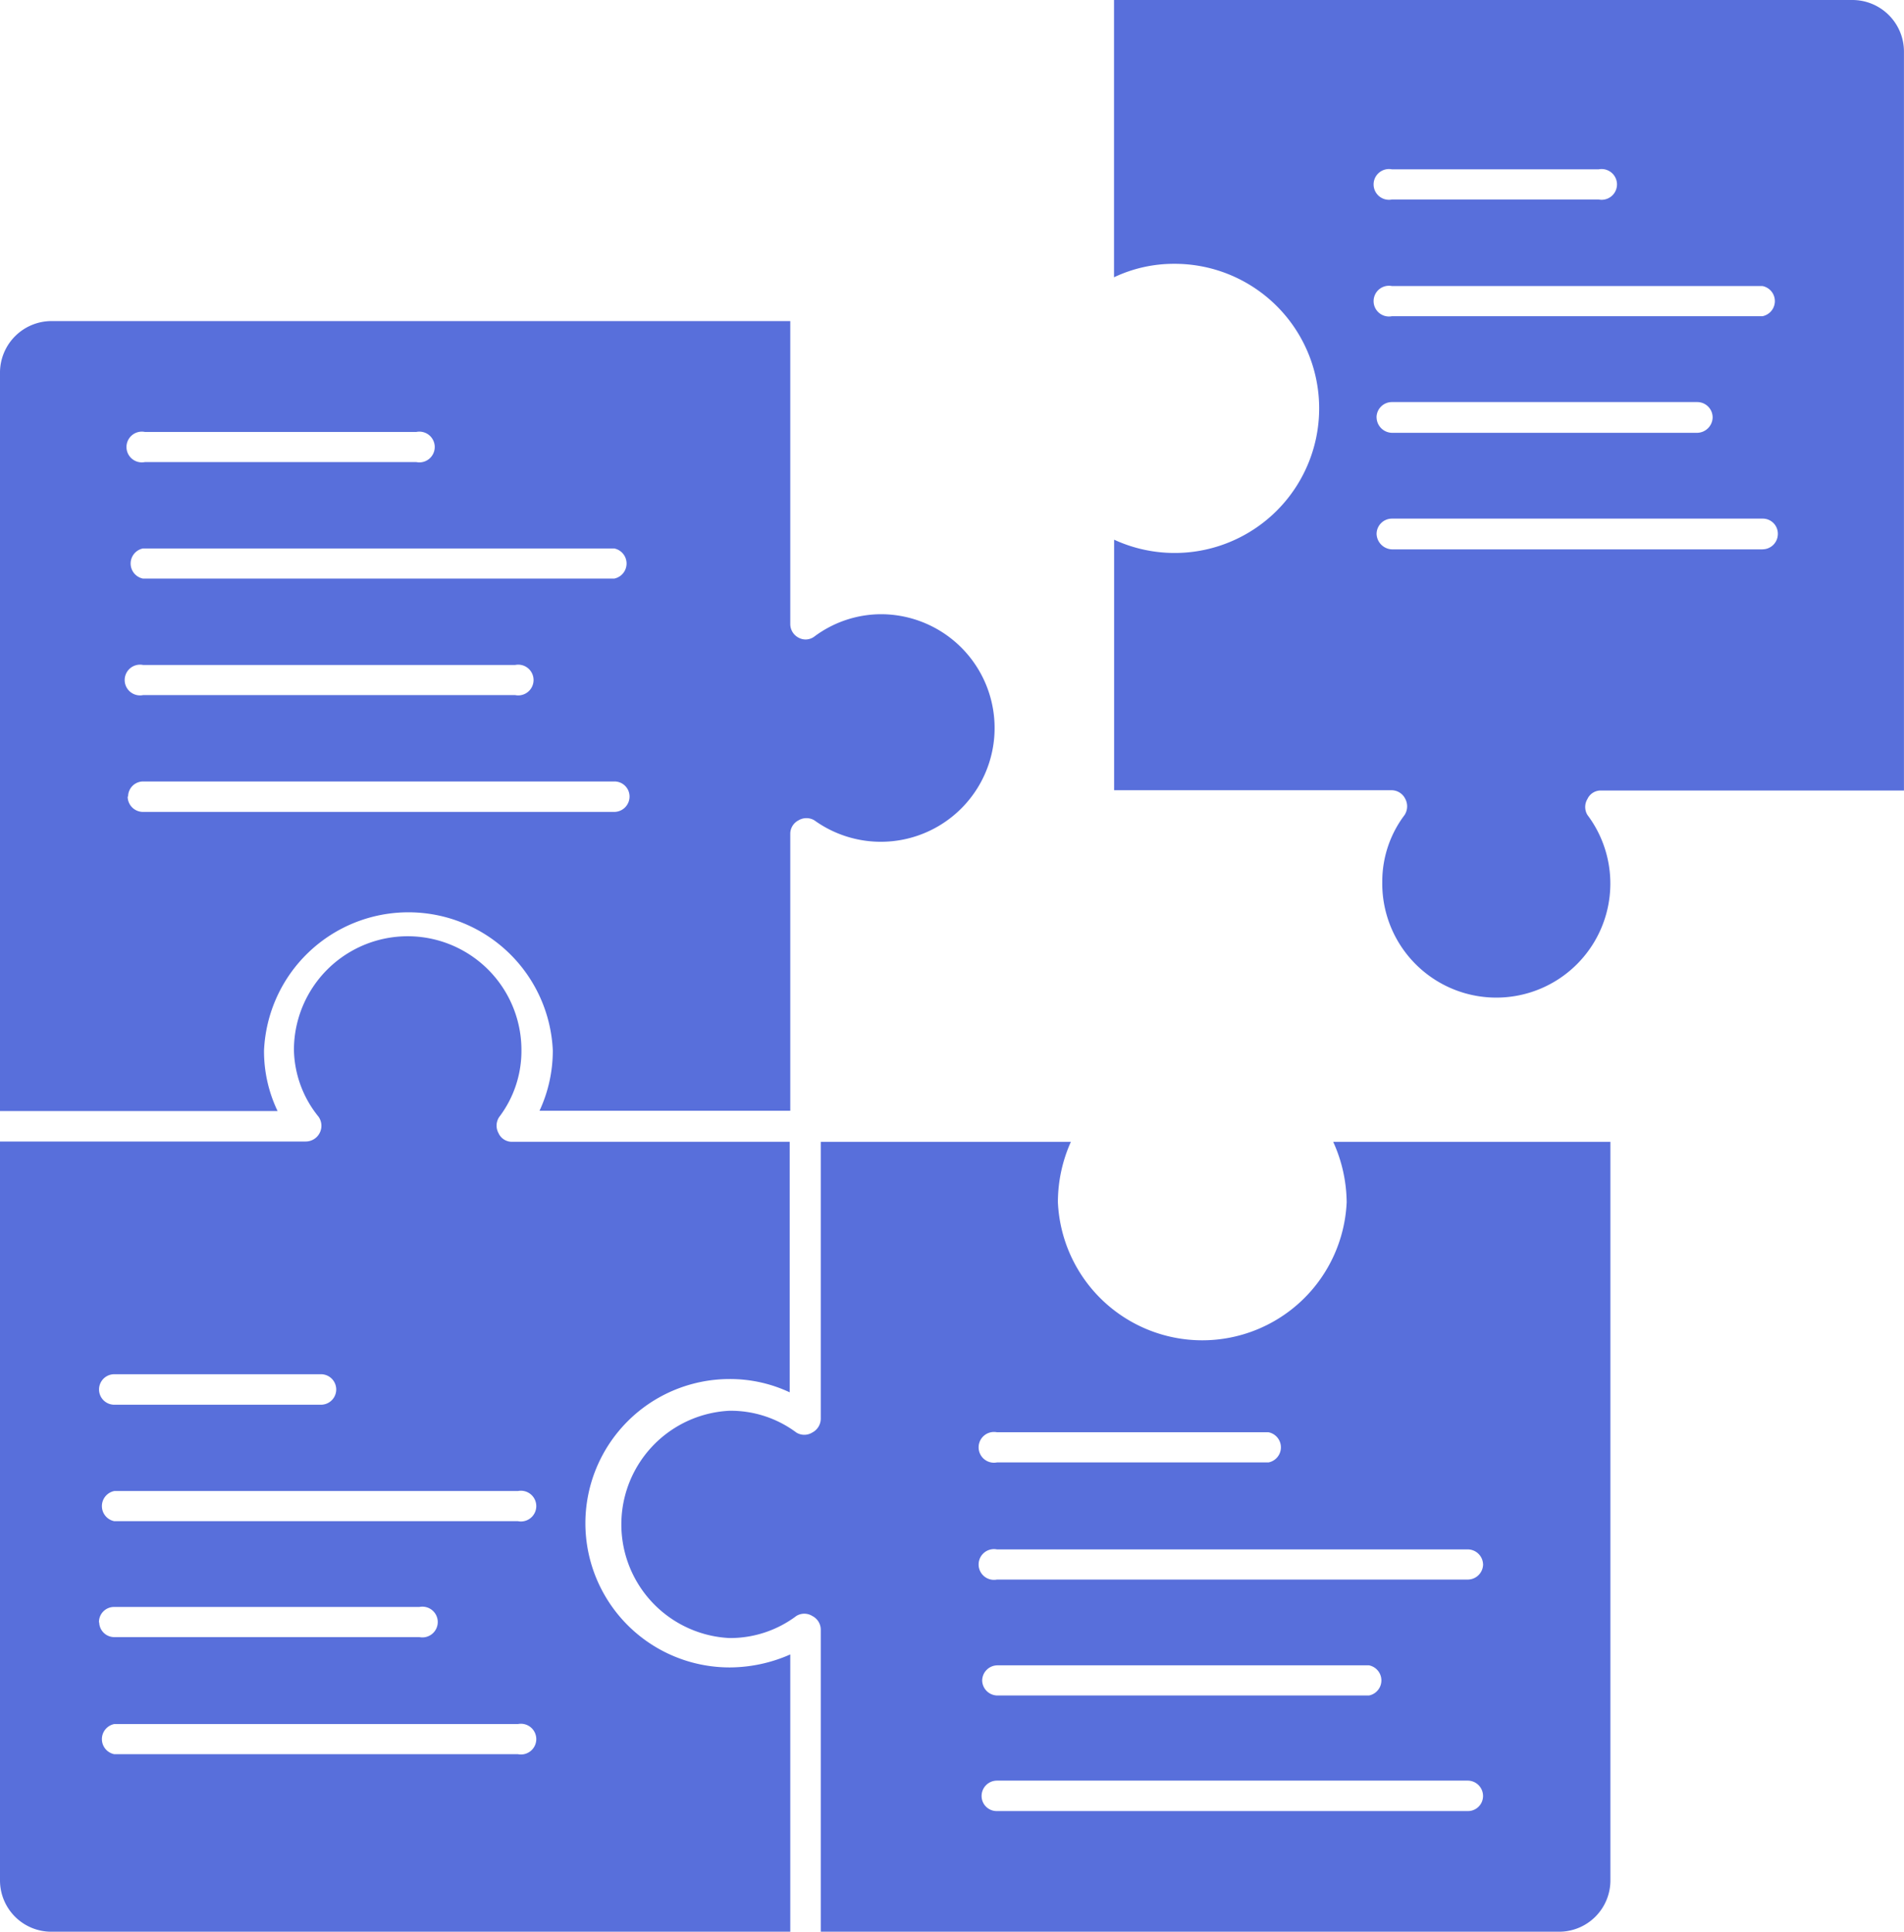 <svg xmlns="http://www.w3.org/2000/svg" width="39.151" height="39.709" viewBox="0 0 39.151 39.709">
  <g id="ec769b16363d260ed1bb8c009bfb31f0" transform="translate(-0.45)">
    <path id="Path_36575" data-name="Path 36575" d="M5.879,21.592a2.972,2.972,0,0,1,5.938,0,2.929,2.929,0,0,1-.273,1.241H16.7v-5.69a.31.31,0,0,1,.168-.279.316.316,0,0,1,.329,0,2.339,2.339,0,1,0,1.377-4.238,2.3,2.3,0,0,0-1.371.453.3.3,0,0,1-.329.031.316.316,0,0,1-.174-.279V6.6H1.511A1.061,1.061,0,0,0,.45,7.65V22.839H6.158a2.842,2.842,0,0,1-.279-1.247ZM3.4,8.879H9.012a.316.316,0,1,1,0,.62H3.428a.316.316,0,1,1,0-.62Zm0,2.395h9.679a.316.316,0,0,1,0,.62H3.391a.316.316,0,0,1,0-.62Zm0,2.395h7.644a.316.316,0,1,1,0,.62H3.391a.316.316,0,1,1,0-.62Zm-.316,2.705a.31.31,0,0,1,.316-.31h9.679a.31.31,0,0,1,.316.31.316.316,0,0,1-.316.316H3.391a.316.316,0,0,1-.316-.316ZM38.54,0H23.357V5.7A2.873,2.873,0,0,1,24.6,5.423a2.972,2.972,0,1,1-1.241,5.671v5.15h5.7a.316.316,0,0,1,.285.174.329.329,0,0,1-.012.335,2.265,2.265,0,0,0-.459,1.371,2.345,2.345,0,1,0,4.219-1.371.316.316,0,0,1,0-.329.3.3,0,0,1,.279-.174H39.6V1.055A1.061,1.061,0,0,0,38.54,0ZM29.072,3.481h4.25a.316.316,0,1,1,0,.62h-4.25a.316.316,0,1,1,0-.62Zm7.619,7.812H29.072a.329.329,0,0,1-.316-.316.316.316,0,0,1,.316-.316h7.619a.31.31,0,0,1,.316.316A.316.316,0,0,1,36.691,11.292ZM28.755,8.581a.316.316,0,0,1,.316-.316H35.35a.316.316,0,0,1,.316.316.323.323,0,0,1-.316.316H29.072a.323.323,0,0,1-.316-.316ZM36.691,6.5H29.072a.316.316,0,1,1,0-.62h7.619a.316.316,0,0,1,0,.62Z" fill="#586fdb"/>
    <path id="Path_36576" data-name="Path 36576" d="M12.487,43.088a2.966,2.966,0,0,1,2.96-2.966,2.885,2.885,0,0,1,1.241.273v-5.15H10.979a.3.3,0,0,1-.279-.18.316.316,0,0,1,.019-.335,2.246,2.246,0,0,0,.453-1.371,2.339,2.339,0,0,0-4.678,0A2.246,2.246,0,0,0,7,34.73a.323.323,0,0,1-.261.509H.45V50.428a1.055,1.055,0,0,0,1.061,1.055H16.7v-5.7a3.1,3.1,0,0,1-1.241.267,2.966,2.966,0,0,1-2.972-2.966ZM2.8,40.023h4.25a.313.313,0,0,1,0,.627H2.8a.313.313,0,0,1,0-.627ZM11.1,47.834H2.8a.316.316,0,0,1,0-.62H11.1a.316.316,0,1,1,0,.62ZM2.485,45.123a.31.31,0,0,1,.31-.316H9.074a.316.316,0,1,1,0,.62H2.8a.31.31,0,0,1-.31-.3ZM11.1,43.044H2.8a.316.316,0,0,1,0-.62H11.1a.316.316,0,1,1,0,.62Z" transform="translate(0 -11.774)" fill="#586fdb"/>
    <path id="Path_36577" data-name="Path 36577" d="M35.957,39.071a2.972,2.972,0,0,1-5.938,0,3.034,3.034,0,0,1,.267-1.241H25.143v5.69a.323.323,0,0,1-.174.285.31.31,0,0,1-.329,0,2.258,2.258,0,0,0-1.377-.447,2.339,2.339,0,0,0,0,4.672,2.265,2.265,0,0,0,1.377-.453.31.31,0,0,1,.329,0,.316.316,0,0,1,.174.279v6.211H40.325a1.055,1.055,0,0,0,1.055-1.055V37.83h-5.7A3.065,3.065,0,0,1,35.957,39.071ZM28.766,43.8H34.35a.316.316,0,0,1,0,.62H28.766a.316.316,0,1,1,0-.62Zm9.679,7.787H28.766a.31.31,0,0,1-.316-.31.316.316,0,0,1,.316-.316h9.679a.316.316,0,0,1,.316.316.31.31,0,0,1-.316.31Zm-9.983-2.68a.316.316,0,0,1,.316-.316h7.638a.316.316,0,0,1,0,.62h-7.65A.316.316,0,0,1,28.462,48.905Zm10.3-2.395a.316.316,0,0,1-.316.316H28.766a.316.316,0,1,1,0-.62h9.679a.316.316,0,0,1,.316.3Z" transform="translate(-7.816 -14.358)" fill="#586fdb"/>
  </g>
</svg>
